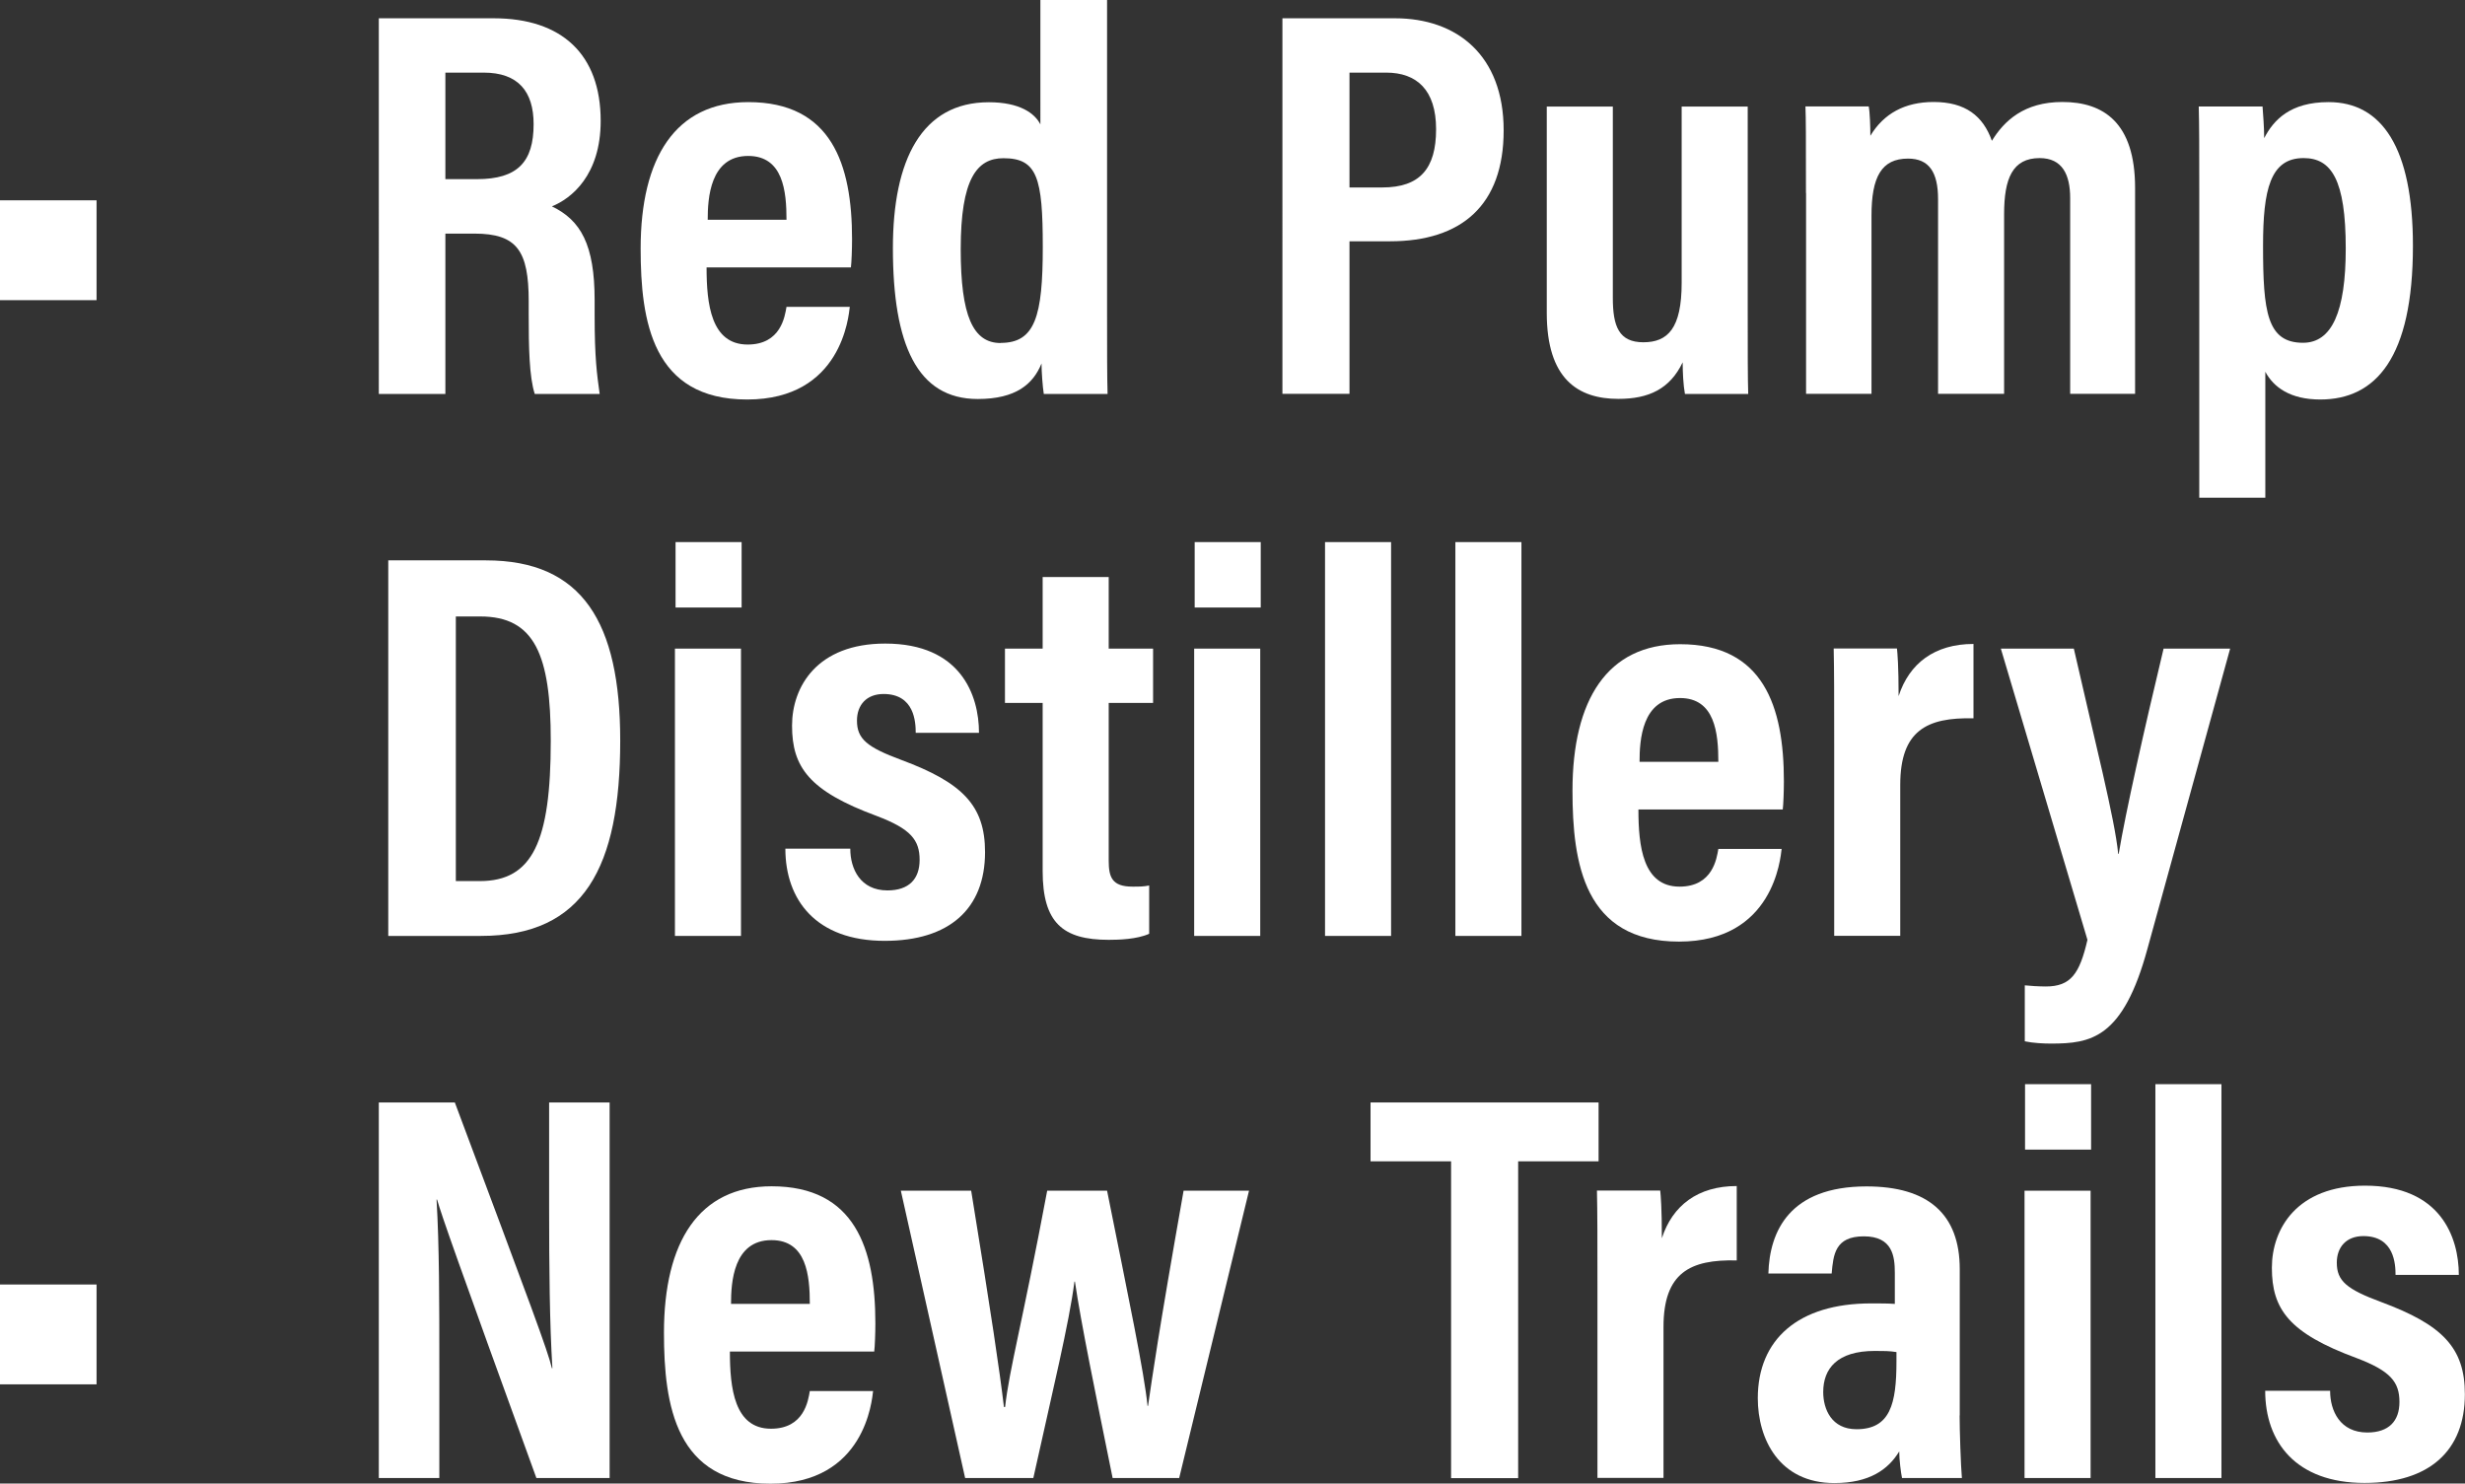 <?xml version="1.0" encoding="UTF-8"?>
<svg id="Layer_2" data-name="Layer 2" xmlns="http://www.w3.org/2000/svg" viewBox="0 0 195.54 117.68">
  <rect x="0" y="0" width="195.54" height="117.68" fill="#333333" stroke="none"/>
  <defs>
    <style>
      .cls-1 {
        fill: #fff;
      }
    </style>
  </defs>
  <g id="Layer_1-2" data-name="Layer 1">
    <g>
      <path class="cls-1" d="M7.66,15.89v7.92H0v-7.92h7.66Z"/>
      <path class="cls-1" d="M35.33,18.53v12.72h-5.28V1.45h9.11c5.41,0,8.49,2.86,8.49,8.14,0,4.31-2.33,6.16-3.87,6.78,2.29,1.1,3.39,3.04,3.39,7.44v1.19c0,3.39.18,4.67.4,6.25h-5.15c-.44-1.36-.48-3.74-.48-6.29v-1.06c0-4-.92-5.37-4.31-5.37h-2.29ZM35.33,14.21h2.51c3.21,0,4.49-1.36,4.49-4.36,0-2.6-1.23-4.09-3.96-4.09h-3.04v8.45Z"/>
      <path class="cls-1" d="M56.05,21.21c0,2.9.35,6.12,3.26,6.12,2.64,0,2.95-2.24,3.08-2.99h5.02c-.09.7-.62,7.35-8.14,7.35s-8.45-6.21-8.45-11.97c0-7.22,2.77-11.62,8.54-11.62,6.6,0,8.23,4.93,8.23,10.87,0,.79-.04,1.85-.09,2.24h-11.44ZM62.39,17.43c0-2.25-.26-5.06-3.04-5.06-3.04,0-3.21,3.39-3.21,5.06h6.25Z"/>
      <path class="cls-1" d="M87.82,0v24.91c0,2.68,0,5.02.04,6.34h-5.06c-.09-.57-.18-1.76-.18-2.42-.66,1.63-2.02,2.82-5.06,2.82-4.8,0-6.73-4.31-6.73-11.97,0-7,2.29-11.57,7.61-11.57,2.46,0,3.65.88,4.09,1.76V0h5.28ZM79.38,27.2c2.73,0,3.34-2.11,3.34-7.61s-.44-7.04-3.12-7.04c-2.11,0-3.39,1.63-3.39,7.22,0,5.28.97,7.44,3.17,7.44Z"/>
      <path class="cls-1" d="M101.73,1.45h8.93c4.93,0,8.62,2.95,8.62,8.89s-3.34,8.8-9.02,8.8h-3.21v12.1h-5.32V1.45ZM107.05,14.87h2.6c2.99,0,4.27-1.5,4.27-4.62s-1.54-4.49-3.96-4.49h-2.91v9.11Z"/>
      <path class="cls-1" d="M138.64,24.56c0,3.3,0,5.5.04,6.69h-5.02c-.13-.7-.18-1.72-.18-2.51-1.01,2.11-2.68,2.9-5.1,2.9-3.21,0-5.68-1.58-5.68-6.82V8.45h5.24v15.18c0,2.25.48,3.52,2.42,3.52s3.04-1.1,3.04-4.71v-13.99h5.24v16.11Z"/>
      <path class="cls-1" d="M143.26,15.31c0-4.53,0-5.85-.04-6.87h5.02c.09.44.13,1.63.13,2.33,1.06-1.76,2.73-2.68,5.02-2.68,2.51,0,3.92,1.1,4.62,3.08.97-1.58,2.55-3.08,5.59-3.08,3.26,0,5.77,1.63,5.77,6.82v16.33h-5.15v-15.53c0-1.85-.62-3.17-2.42-3.17-2.16,0-2.82,1.63-2.82,4.44v14.26h-5.24v-15.45c0-2.11-.7-3.21-2.38-3.21-2.11,0-2.9,1.45-2.9,4.53v14.13h-5.19v-15.93Z"/>
      <path class="cls-1" d="M174.46,39.47V15.05c0-3.08,0-5.15-.04-6.6h5.06c.04.53.13,1.67.13,2.51.75-1.45,2.07-2.86,5.11-2.86,4.22,0,6.69,3.61,6.69,11.4,0,8.89-2.95,12.19-7.35,12.19-2.38,0-3.7-.97-4.36-2.2v9.99h-5.24ZM182.73,12.54c-2.64,0-3.21,2.51-3.21,6.95,0,5.24.31,7.7,3.17,7.7,2.29,0,3.39-2.46,3.39-7.48,0-5.46-1.14-7.17-3.34-7.17Z"/>
      <path class="cls-1" d="M30.8,44.45h7.75c7.66,0,10.65,4.93,10.65,14.3,0,10.03-2.86,15.49-11.05,15.49h-7.35v-29.79ZM36.17,69.89h1.89c4.18,0,5.63-3.12,5.63-11.13,0-6.82-1.28-9.86-5.59-9.86h-1.94v20.99Z"/>
      <path class="cls-1" d="M53.54,51.45h5.24v22.79h-5.24v-22.79ZM53.59,48.19v-5.19h5.24v5.19h-5.24Z"/>
      <path class="cls-1" d="M67.45,67.33c0,1.58.79,3.3,2.95,3.3,1.72,0,2.55-.92,2.55-2.42,0-1.58-.7-2.46-3.39-3.48-5.37-1.98-6.73-3.87-6.73-7.17,0-3.08,1.98-6.51,7.39-6.51,5.99,0,7.44,4.09,7.44,7.08h-5.02c0-.84-.09-3.08-2.55-3.08-1.36,0-2.11.88-2.11,2.11,0,1.45.79,2.11,3.52,3.12,4.84,1.8,6.64,3.61,6.64,7.31,0,4.49-2.82,7.04-7.96,7.04-5.46,0-7.88-3.26-7.88-7.31h5.15Z"/>
      <path class="cls-1" d="M79.72,51.45h2.99v-5.68h5.24v5.68h3.52v4.31h-3.52v12.5c0,1.32.26,2.07,1.89,2.07.53,0,.88,0,1.32-.09v3.83c-.97.44-2.42.48-3.21.48-3.65,0-5.24-1.36-5.24-5.46v-13.33h-2.99v-4.31Z"/>
      <path class="cls-1" d="M94.73,51.45h5.24v22.79h-5.24v-22.79ZM94.77,48.19v-5.19h5.24v5.19h-5.24Z"/>
      <path class="cls-1" d="M105.11,74.24v-31.24h5.24v31.24h-5.24Z"/>
      <path class="cls-1" d="M115.45,74.24v-31.24h5.24v31.24h-5.24Z"/>
      <path class="cls-1" d="M129.97,64.21c0,2.9.35,6.12,3.26,6.12,2.64,0,2.95-2.24,3.08-2.99h5.02c-.09.7-.62,7.35-8.14,7.35s-8.45-6.21-8.45-11.97c0-7.22,2.77-11.62,8.54-11.62,6.6,0,8.23,4.93,8.23,10.87,0,.79-.04,1.85-.09,2.24h-11.44ZM136.31,60.43c0-2.25-.26-5.06-3.04-5.06-3.04,0-3.21,3.39-3.21,5.06h6.25Z"/>
      <path class="cls-1" d="M145.5,59.19c0-3.74,0-6.12-.04-7.75h5.02c.04.4.13,1.36.13,3.78.84-2.6,2.86-4.14,5.94-4.14v5.9c-3.7-.09-5.81.97-5.81,5.28v11.97h-5.24v-15.05Z"/>
      <path class="cls-1" d="M164.51,51.45c1.67,7.35,3.26,13.55,3.52,16.28h.04c.53-3.21,2.02-9.86,3.56-16.28h5.28l-6.56,23.81c-1.94,7.13-4.49,7.52-7.66,7.52-.57,0-1.41-.04-2.07-.18v-4.44c.31.04,1.14.09,1.67.09,1.98,0,2.68-1.01,3.3-3.7l-6.87-23.1h5.76Z"/>
      <path class="cls-1" d="M7.66,101.89v7.92H0v-7.92h7.66Z"/>
      <path class="cls-1" d="M30.05,117.24v-29.79h6.03c6.16,16.46,7.35,19.63,7.7,21.08h.04c-.22-3.56-.26-7.96-.26-12.85v-8.23h4.8v29.79h-5.81c-6.38-17.56-7.48-20.73-7.88-22.09h-.04c.22,3.7.22,8.05.22,13.42v8.67h-4.8Z"/>
      <path class="cls-1" d="M57.9,107.21c0,2.9.35,6.12,3.26,6.12,2.64,0,2.95-2.24,3.08-2.99h5.02c-.09.7-.62,7.35-8.14,7.35s-8.45-6.21-8.45-11.97c0-7.22,2.77-11.62,8.54-11.62,6.6,0,8.23,4.93,8.23,10.87,0,.79-.04,1.85-.09,2.24h-11.44ZM64.24,103.43c0-2.25-.26-5.06-3.04-5.06-3.04,0-3.21,3.39-3.21,5.06h6.25Z"/>
      <path class="cls-1" d="M77.04,94.45c1.63,10.03,2.24,14.17,2.6,17.16h.09c.35-3.08,1.32-6.42,3.34-17.16h4.75c1.72,8.58,2.95,14.43,3.21,17.07h.04c.35-2.38.79-5.59,2.82-17.07h5.19l-5.54,22.79h-5.28c-1.41-6.95-2.51-12.32-2.99-15.58h-.04c-.4,3.21-1.76,8.8-3.26,15.58h-5.41l-5.1-22.79h5.59Z"/>
      <path class="cls-1" d="M115.1,92.12h-6.38v-4.67h18.09v4.67h-6.38v25.13h-5.32v-25.13Z"/>
      <path class="cls-1" d="M126.72,102.19c0-3.74,0-6.12-.04-7.75h5.02c.04.4.13,1.36.13,3.78.84-2.6,2.86-4.14,5.94-4.14v5.9c-3.7-.09-5.81.97-5.81,5.28v11.97h-5.24v-15.05Z"/>
      <path class="cls-1" d="M155.45,112.27c0,1.14.09,3.96.18,4.97h-4.75c-.09-.44-.22-1.45-.22-2.11-.88,1.45-2.38,2.51-5.15,2.51-4.36,0-6.07-3.48-6.07-6.73,0-4.66,3.21-7.52,8.98-7.52.79,0,1.36,0,1.89.04v-2.46c0-1.32-.18-2.9-2.46-2.9s-2.42,1.45-2.55,2.95h-5.02c.09-3.34,1.67-6.91,7.79-6.91,4.88,0,7.39,2.2,7.39,6.56v11.62ZM150.44,107.25c-.57-.09-1.01-.09-1.72-.09-2.99,0-4.09,1.41-4.09,3.26,0,1.36.66,2.95,2.64,2.95,2.68,0,3.17-2.02,3.17-5.37v-.75Z"/>
      <path class="cls-1" d="M160.6,94.45h5.24v22.79h-5.24v-22.79ZM160.64,91.19v-5.19h5.24v5.19h-5.24Z"/>
      <path class="cls-1" d="M170.98,117.24v-31.24h5.24v31.24h-5.24Z"/>
      <path class="cls-1" d="M184.84,110.33c0,1.58.79,3.3,2.95,3.3,1.72,0,2.55-.92,2.55-2.42,0-1.58-.7-2.46-3.39-3.48-5.37-1.98-6.73-3.87-6.73-7.17,0-3.08,1.98-6.51,7.39-6.51,5.99,0,7.44,4.09,7.44,7.08h-5.02c0-.84-.09-3.08-2.55-3.08-1.36,0-2.11.88-2.11,2.11,0,1.45.79,2.11,3.52,3.12,4.84,1.8,6.64,3.61,6.64,7.31,0,4.49-2.82,7.04-7.96,7.04-5.46,0-7.88-3.26-7.88-7.31h5.15Z"/>
    </g>
  </g>
</svg>